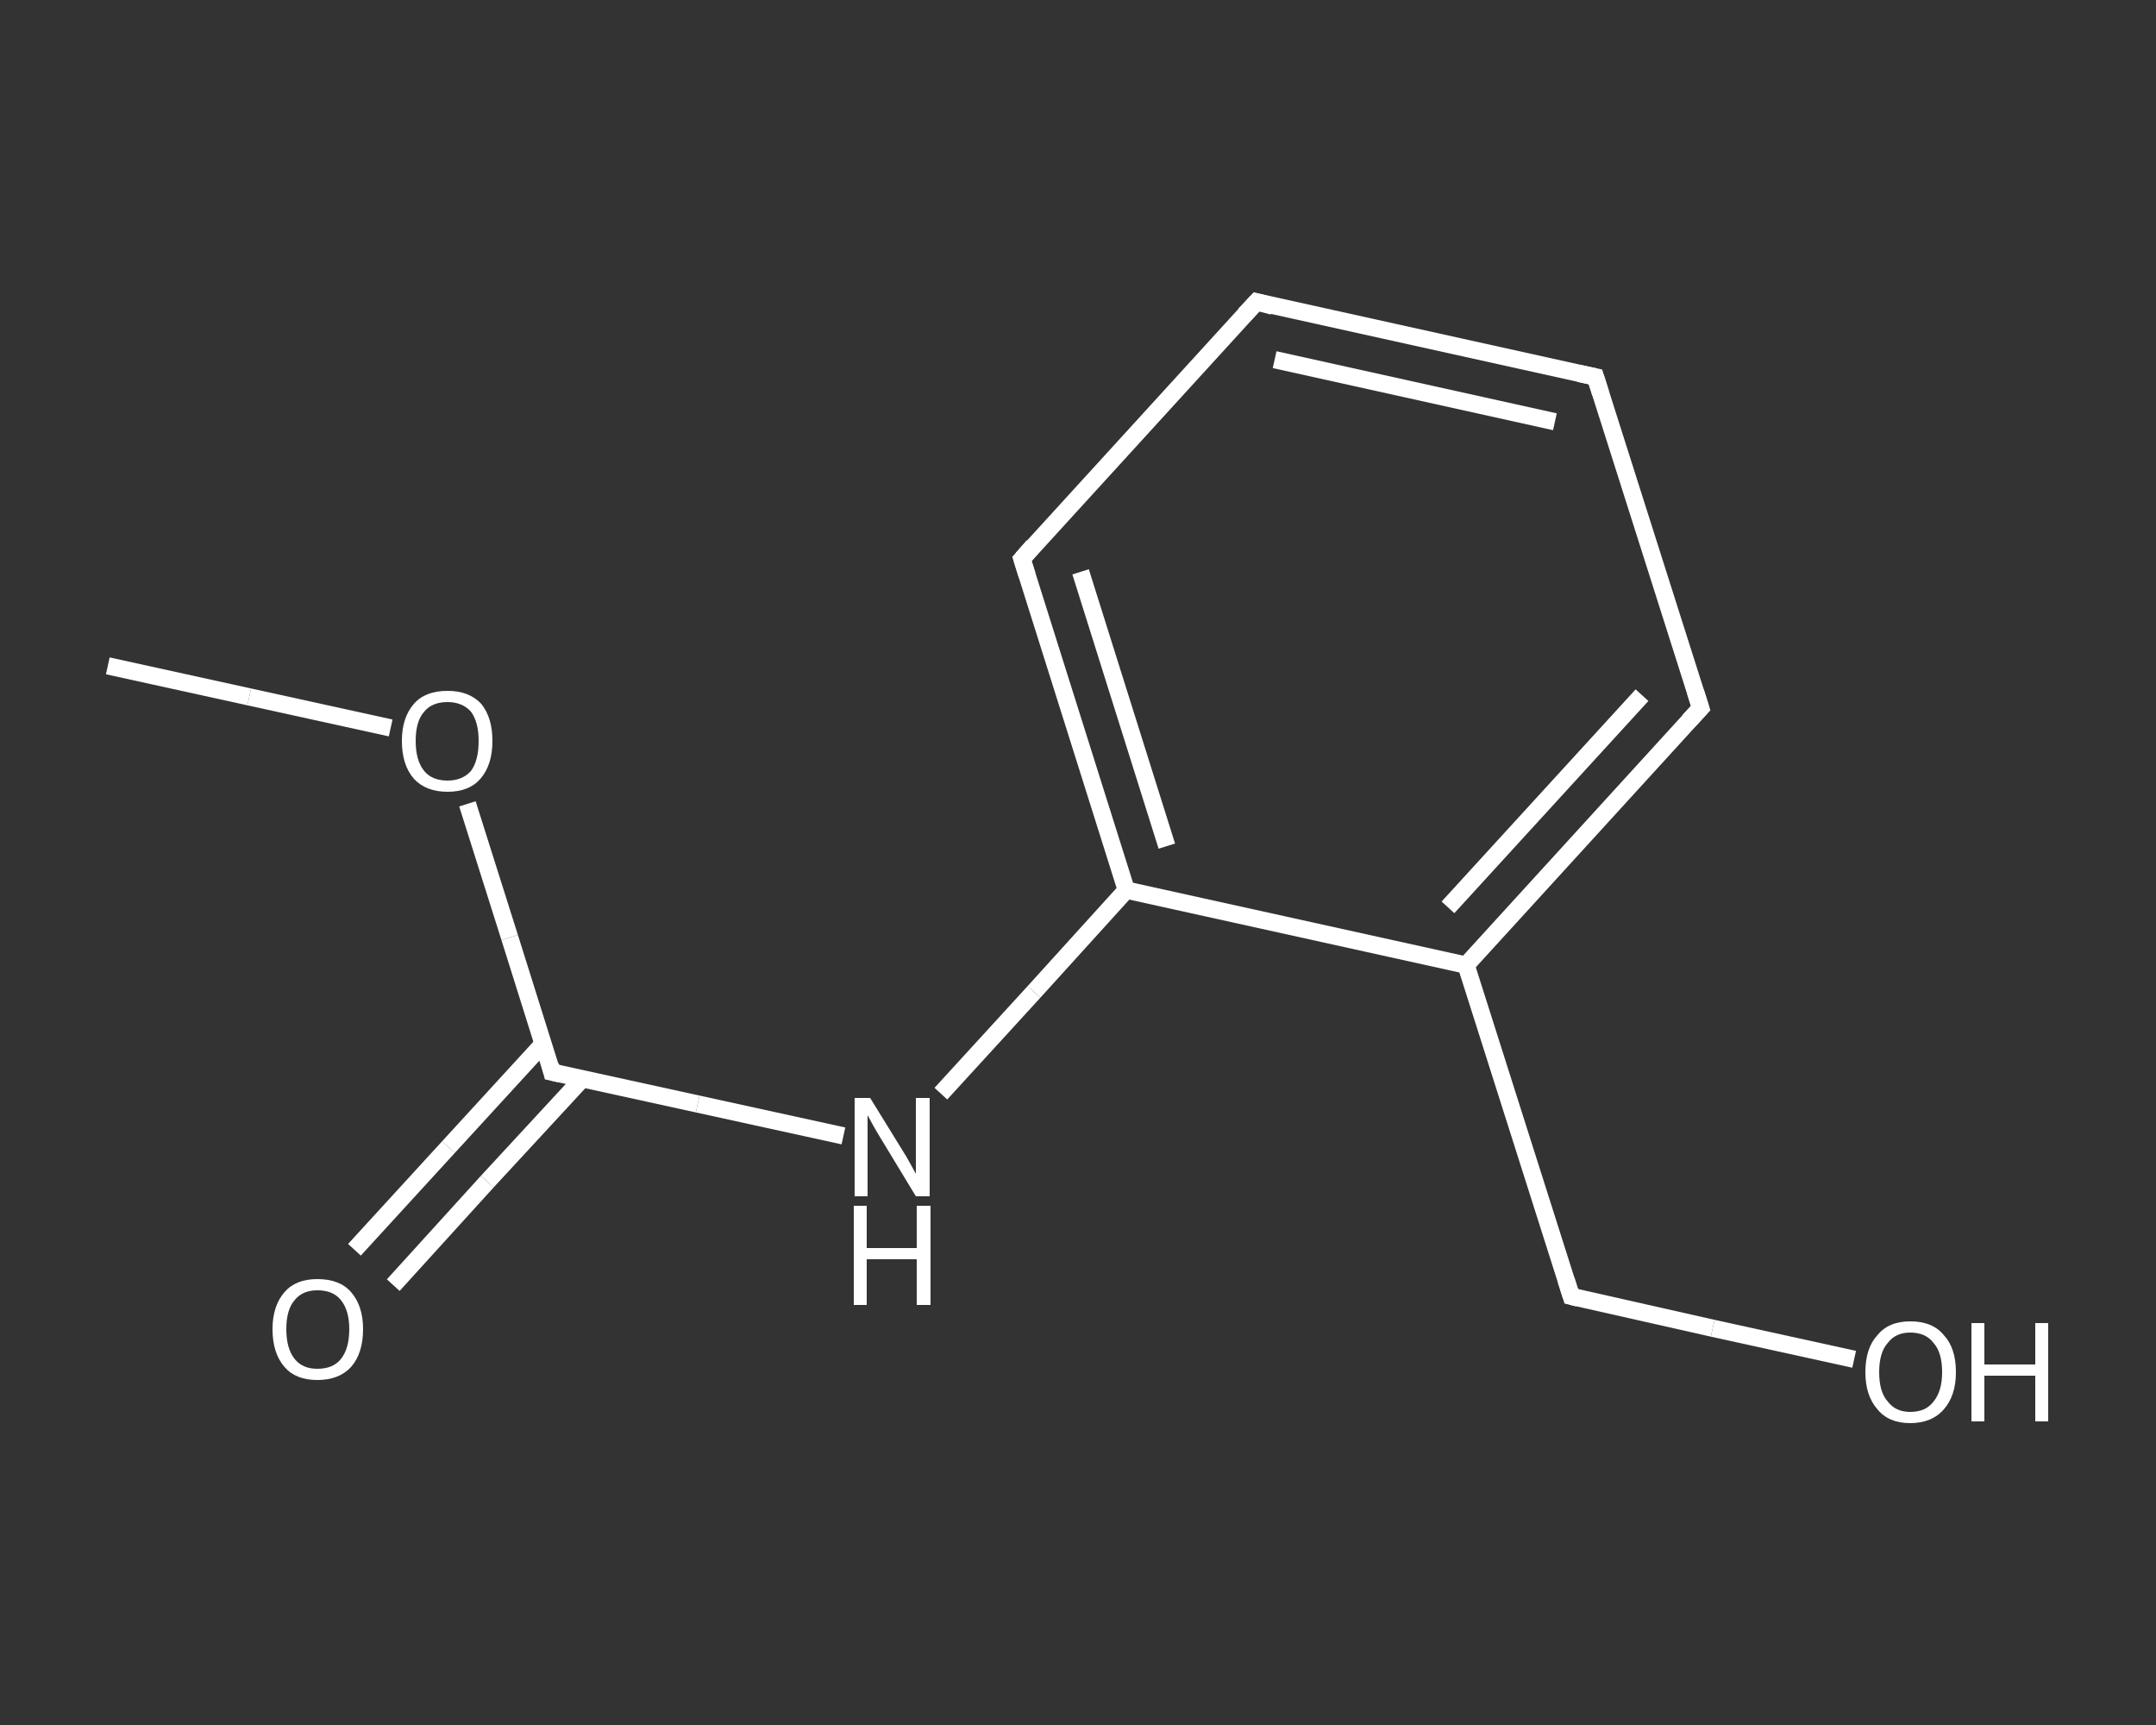<?xml version='1.0' encoding='iso-8859-1'?>
<svg version='1.1' baseProfile='full'
              xmlns='http://www.w3.org/2000/svg'
                      xmlns:rdkit='http://www.rdkit.org/xml'
                      xmlns:xlink='http://www.w3.org/1999/xlink'
                  xml:space='preserve'
width='250px' height='200px' viewBox='0 0 250 200'>
<rect x="0" y="0" width="250" height="200" fill="#333333" stroke="none"/>
<!-- END OF HEADER -->
<rect style='opacity:1.0;fill:transparent;stroke:none' width='250.0' height='200.0' x='0.0' y='0.0'> </rect>
<path class='bond-0 atom-0 atom-1' d='M 12.5,77.2 L 28.9,80.8' style='fill:none;fill-rule:evenodd;stroke:#FFFFFF;stroke-width:2.0px;stroke-linecap:butt;stroke-linejoin:miter;stroke-opacity:1' />
<path class='bond-0 atom-0 atom-1' d='M 28.9,80.8 L 45.3,84.4' style='fill:none;fill-rule:evenodd;stroke:#FFFFFF;stroke-width:2.0px;stroke-linecap:butt;stroke-linejoin:miter;stroke-opacity:1' />
<path class='bond-1 atom-1 atom-2' d='M 54.2,93.2 L 59.1,108.7' style='fill:none;fill-rule:evenodd;stroke:#FFFFFF;stroke-width:2.0px;stroke-linecap:butt;stroke-linejoin:miter;stroke-opacity:1' />
<path class='bond-1 atom-1 atom-2' d='M 59.1,108.7 L 64.0,124.3' style='fill:none;fill-rule:evenodd;stroke:#FFFFFF;stroke-width:2.0px;stroke-linecap:butt;stroke-linejoin:miter;stroke-opacity:1' />
<path class='bond-2 atom-2 atom-3' d='M 63.0,121.0 L 52.0,133.0' style='fill:none;fill-rule:evenodd;stroke:#FFFFFF;stroke-width:2.0px;stroke-linecap:butt;stroke-linejoin:miter;stroke-opacity:1' />
<path class='bond-2 atom-2 atom-3' d='M 52.0,133.0 L 41.1,144.9' style='fill:none;fill-rule:evenodd;stroke:#FFFFFF;stroke-width:2.0px;stroke-linecap:butt;stroke-linejoin:miter;stroke-opacity:1' />
<path class='bond-2 atom-2 atom-3' d='M 67.5,125.1 L 56.5,137.0' style='fill:none;fill-rule:evenodd;stroke:#FFFFFF;stroke-width:2.0px;stroke-linecap:butt;stroke-linejoin:miter;stroke-opacity:1' />
<path class='bond-2 atom-2 atom-3' d='M 56.5,137.0 L 45.6,149.0' style='fill:none;fill-rule:evenodd;stroke:#FFFFFF;stroke-width:2.0px;stroke-linecap:butt;stroke-linejoin:miter;stroke-opacity:1' />
<path class='bond-3 atom-2 atom-4' d='M 64.0,124.3 L 80.9,128.0' style='fill:none;fill-rule:evenodd;stroke:#FFFFFF;stroke-width:2.0px;stroke-linecap:butt;stroke-linejoin:miter;stroke-opacity:1' />
<path class='bond-3 atom-2 atom-4' d='M 80.9,128.0 L 97.8,131.7' style='fill:none;fill-rule:evenodd;stroke:#FFFFFF;stroke-width:2.0px;stroke-linecap:butt;stroke-linejoin:miter;stroke-opacity:1' />
<path class='bond-4 atom-4 atom-5' d='M 109.1,126.8 L 119.9,115.0' style='fill:none;fill-rule:evenodd;stroke:#FFFFFF;stroke-width:2.0px;stroke-linecap:butt;stroke-linejoin:miter;stroke-opacity:1' />
<path class='bond-4 atom-4 atom-5' d='M 119.9,115.0 L 130.6,103.2' style='fill:none;fill-rule:evenodd;stroke:#FFFFFF;stroke-width:2.0px;stroke-linecap:butt;stroke-linejoin:miter;stroke-opacity:1' />
<path class='bond-5 atom-5 atom-6' d='M 130.6,103.2 L 118.5,64.8' style='fill:none;fill-rule:evenodd;stroke:#FFFFFF;stroke-width:2.0px;stroke-linecap:butt;stroke-linejoin:miter;stroke-opacity:1' />
<path class='bond-5 atom-5 atom-6' d='M 135.3,98.1 L 125.3,66.3' style='fill:none;fill-rule:evenodd;stroke:#FFFFFF;stroke-width:2.0px;stroke-linecap:butt;stroke-linejoin:miter;stroke-opacity:1' />
<path class='bond-6 atom-6 atom-7' d='M 118.5,64.8 L 145.7,35.0' style='fill:none;fill-rule:evenodd;stroke:#FFFFFF;stroke-width:2.0px;stroke-linecap:butt;stroke-linejoin:miter;stroke-opacity:1' />
<path class='bond-7 atom-7 atom-8' d='M 145.7,35.0 L 185.0,43.7' style='fill:none;fill-rule:evenodd;stroke:#FFFFFF;stroke-width:2.0px;stroke-linecap:butt;stroke-linejoin:miter;stroke-opacity:1' />
<path class='bond-7 atom-7 atom-8' d='M 147.8,41.7 L 180.3,48.9' style='fill:none;fill-rule:evenodd;stroke:#FFFFFF;stroke-width:2.0px;stroke-linecap:butt;stroke-linejoin:miter;stroke-opacity:1' />
<path class='bond-8 atom-8 atom-9' d='M 185.0,43.7 L 197.2,82.1' style='fill:none;fill-rule:evenodd;stroke:#FFFFFF;stroke-width:2.0px;stroke-linecap:butt;stroke-linejoin:miter;stroke-opacity:1' />
<path class='bond-9 atom-9 atom-10' d='M 197.2,82.1 L 170.0,111.9' style='fill:none;fill-rule:evenodd;stroke:#FFFFFF;stroke-width:2.0px;stroke-linecap:butt;stroke-linejoin:miter;stroke-opacity:1' />
<path class='bond-9 atom-9 atom-10' d='M 190.4,80.6 L 167.9,105.2' style='fill:none;fill-rule:evenodd;stroke:#FFFFFF;stroke-width:2.0px;stroke-linecap:butt;stroke-linejoin:miter;stroke-opacity:1' />
<path class='bond-10 atom-10 atom-11' d='M 170.0,111.9 L 182.2,150.3' style='fill:none;fill-rule:evenodd;stroke:#FFFFFF;stroke-width:2.0px;stroke-linecap:butt;stroke-linejoin:miter;stroke-opacity:1' />
<path class='bond-11 atom-11 atom-12' d='M 182.2,150.3 L 198.6,154.0' style='fill:none;fill-rule:evenodd;stroke:#FFFFFF;stroke-width:2.0px;stroke-linecap:butt;stroke-linejoin:miter;stroke-opacity:1' />
<path class='bond-11 atom-11 atom-12' d='M 198.6,154.0 L 215.0,157.6' style='fill:none;fill-rule:evenodd;stroke:#FFFFFF;stroke-width:2.0px;stroke-linecap:butt;stroke-linejoin:miter;stroke-opacity:1' />
<path class='bond-12 atom-10 atom-5' d='M 170.0,111.9 L 130.6,103.2' style='fill:none;fill-rule:evenodd;stroke:#FFFFFF;stroke-width:2.0px;stroke-linecap:butt;stroke-linejoin:miter;stroke-opacity:1' />
<path d='M 63.8,123.5 L 64.0,124.3 L 64.9,124.5' style='fill:none;stroke:#FFFFFF;stroke-width:2.0px;stroke-linecap:butt;stroke-linejoin:miter;stroke-opacity:1;' />
<path d='M 119.1,66.7 L 118.5,64.8 L 119.8,63.3' style='fill:none;stroke:#FFFFFF;stroke-width:2.0px;stroke-linecap:butt;stroke-linejoin:miter;stroke-opacity:1;' />
<path d='M 144.3,36.5 L 145.7,35.0 L 147.6,35.5' style='fill:none;stroke:#FFFFFF;stroke-width:2.0px;stroke-linecap:butt;stroke-linejoin:miter;stroke-opacity:1;' />
<path d='M 183.1,43.3 L 185.0,43.7 L 185.6,45.6' style='fill:none;stroke:#FFFFFF;stroke-width:2.0px;stroke-linecap:butt;stroke-linejoin:miter;stroke-opacity:1;' />
<path d='M 196.6,80.2 L 197.2,82.1 L 195.8,83.6' style='fill:none;stroke:#FFFFFF;stroke-width:2.0px;stroke-linecap:butt;stroke-linejoin:miter;stroke-opacity:1;' />
<path d='M 181.6,148.4 L 182.2,150.3 L 183.0,150.5' style='fill:none;stroke:#FFFFFF;stroke-width:2.0px;stroke-linecap:butt;stroke-linejoin:miter;stroke-opacity:1;' />
<path class='atom-1' d='M 46.6 85.9
Q 46.6 83.2, 48.0 81.6
Q 49.3 80.1, 51.9 80.1
Q 54.4 80.1, 55.8 81.6
Q 57.1 83.2, 57.1 85.9
Q 57.1 88.7, 55.7 90.3
Q 54.4 91.8, 51.9 91.8
Q 49.4 91.8, 48.0 90.3
Q 46.6 88.7, 46.6 85.9
M 51.9 90.5
Q 53.6 90.5, 54.6 89.4
Q 55.5 88.2, 55.5 85.9
Q 55.5 83.7, 54.6 82.5
Q 53.6 81.4, 51.9 81.4
Q 50.1 81.4, 49.2 82.5
Q 48.2 83.6, 48.2 85.9
Q 48.2 88.2, 49.2 89.4
Q 50.1 90.5, 51.9 90.5
' fill='#FFFFFF'/>
<path class='atom-3' d='M 31.6 154.1
Q 31.6 151.4, 33.0 149.8
Q 34.3 148.3, 36.8 148.3
Q 39.4 148.3, 40.7 149.8
Q 42.1 151.4, 42.1 154.1
Q 42.1 156.9, 40.7 158.5
Q 39.3 160.0, 36.8 160.0
Q 34.3 160.0, 33.0 158.5
Q 31.6 156.9, 31.6 154.1
M 36.8 158.7
Q 38.6 158.7, 39.5 157.6
Q 40.5 156.4, 40.5 154.1
Q 40.5 151.9, 39.5 150.7
Q 38.6 149.6, 36.8 149.6
Q 35.1 149.6, 34.2 150.7
Q 33.2 151.8, 33.2 154.1
Q 33.2 156.4, 34.2 157.6
Q 35.1 158.7, 36.8 158.7
' fill='#FFFFFF'/>
<path class='atom-4' d='M 100.9 127.3
L 104.6 133.3
Q 105.0 133.9, 105.6 135.0
Q 106.2 136.1, 106.2 136.1
L 106.2 127.3
L 107.8 127.3
L 107.8 138.7
L 106.2 138.7
L 102.2 132.1
Q 101.7 131.3, 101.2 130.4
Q 100.7 129.5, 100.6 129.3
L 100.6 138.7
L 99.1 138.7
L 99.1 127.3
L 100.9 127.3
' fill='#FFFFFF'/>
<path class='atom-4' d='M 99.0 139.8
L 100.5 139.8
L 100.5 144.7
L 106.3 144.7
L 106.3 139.8
L 107.9 139.8
L 107.9 151.3
L 106.3 151.3
L 106.3 146.0
L 100.5 146.0
L 100.5 151.3
L 99.0 151.3
L 99.0 139.8
' fill='#FFFFFF'/>
<path class='atom-12' d='M 216.3 159.1
Q 216.3 156.3, 217.7 154.8
Q 219.0 153.2, 221.5 153.2
Q 224.1 153.2, 225.4 154.8
Q 226.8 156.3, 226.8 159.1
Q 226.8 161.8, 225.4 163.4
Q 224.0 165.0, 221.5 165.0
Q 219.0 165.0, 217.7 163.4
Q 216.3 161.8, 216.3 159.1
M 221.5 163.7
Q 223.3 163.7, 224.2 162.5
Q 225.2 161.3, 225.2 159.1
Q 225.2 156.8, 224.2 155.7
Q 223.3 154.5, 221.5 154.5
Q 219.8 154.5, 218.9 155.7
Q 217.9 156.8, 217.9 159.1
Q 217.9 161.4, 218.9 162.5
Q 219.8 163.7, 221.5 163.7
' fill='#FFFFFF'/>
<path class='atom-12' d='M 228.6 153.4
L 230.1 153.4
L 230.1 158.2
L 236.0 158.2
L 236.0 153.4
L 237.5 153.4
L 237.5 164.8
L 236.0 164.8
L 236.0 159.5
L 230.1 159.5
L 230.1 164.8
L 228.6 164.8
L 228.6 153.4
' fill='#FFFFFF'/>
</svg>
